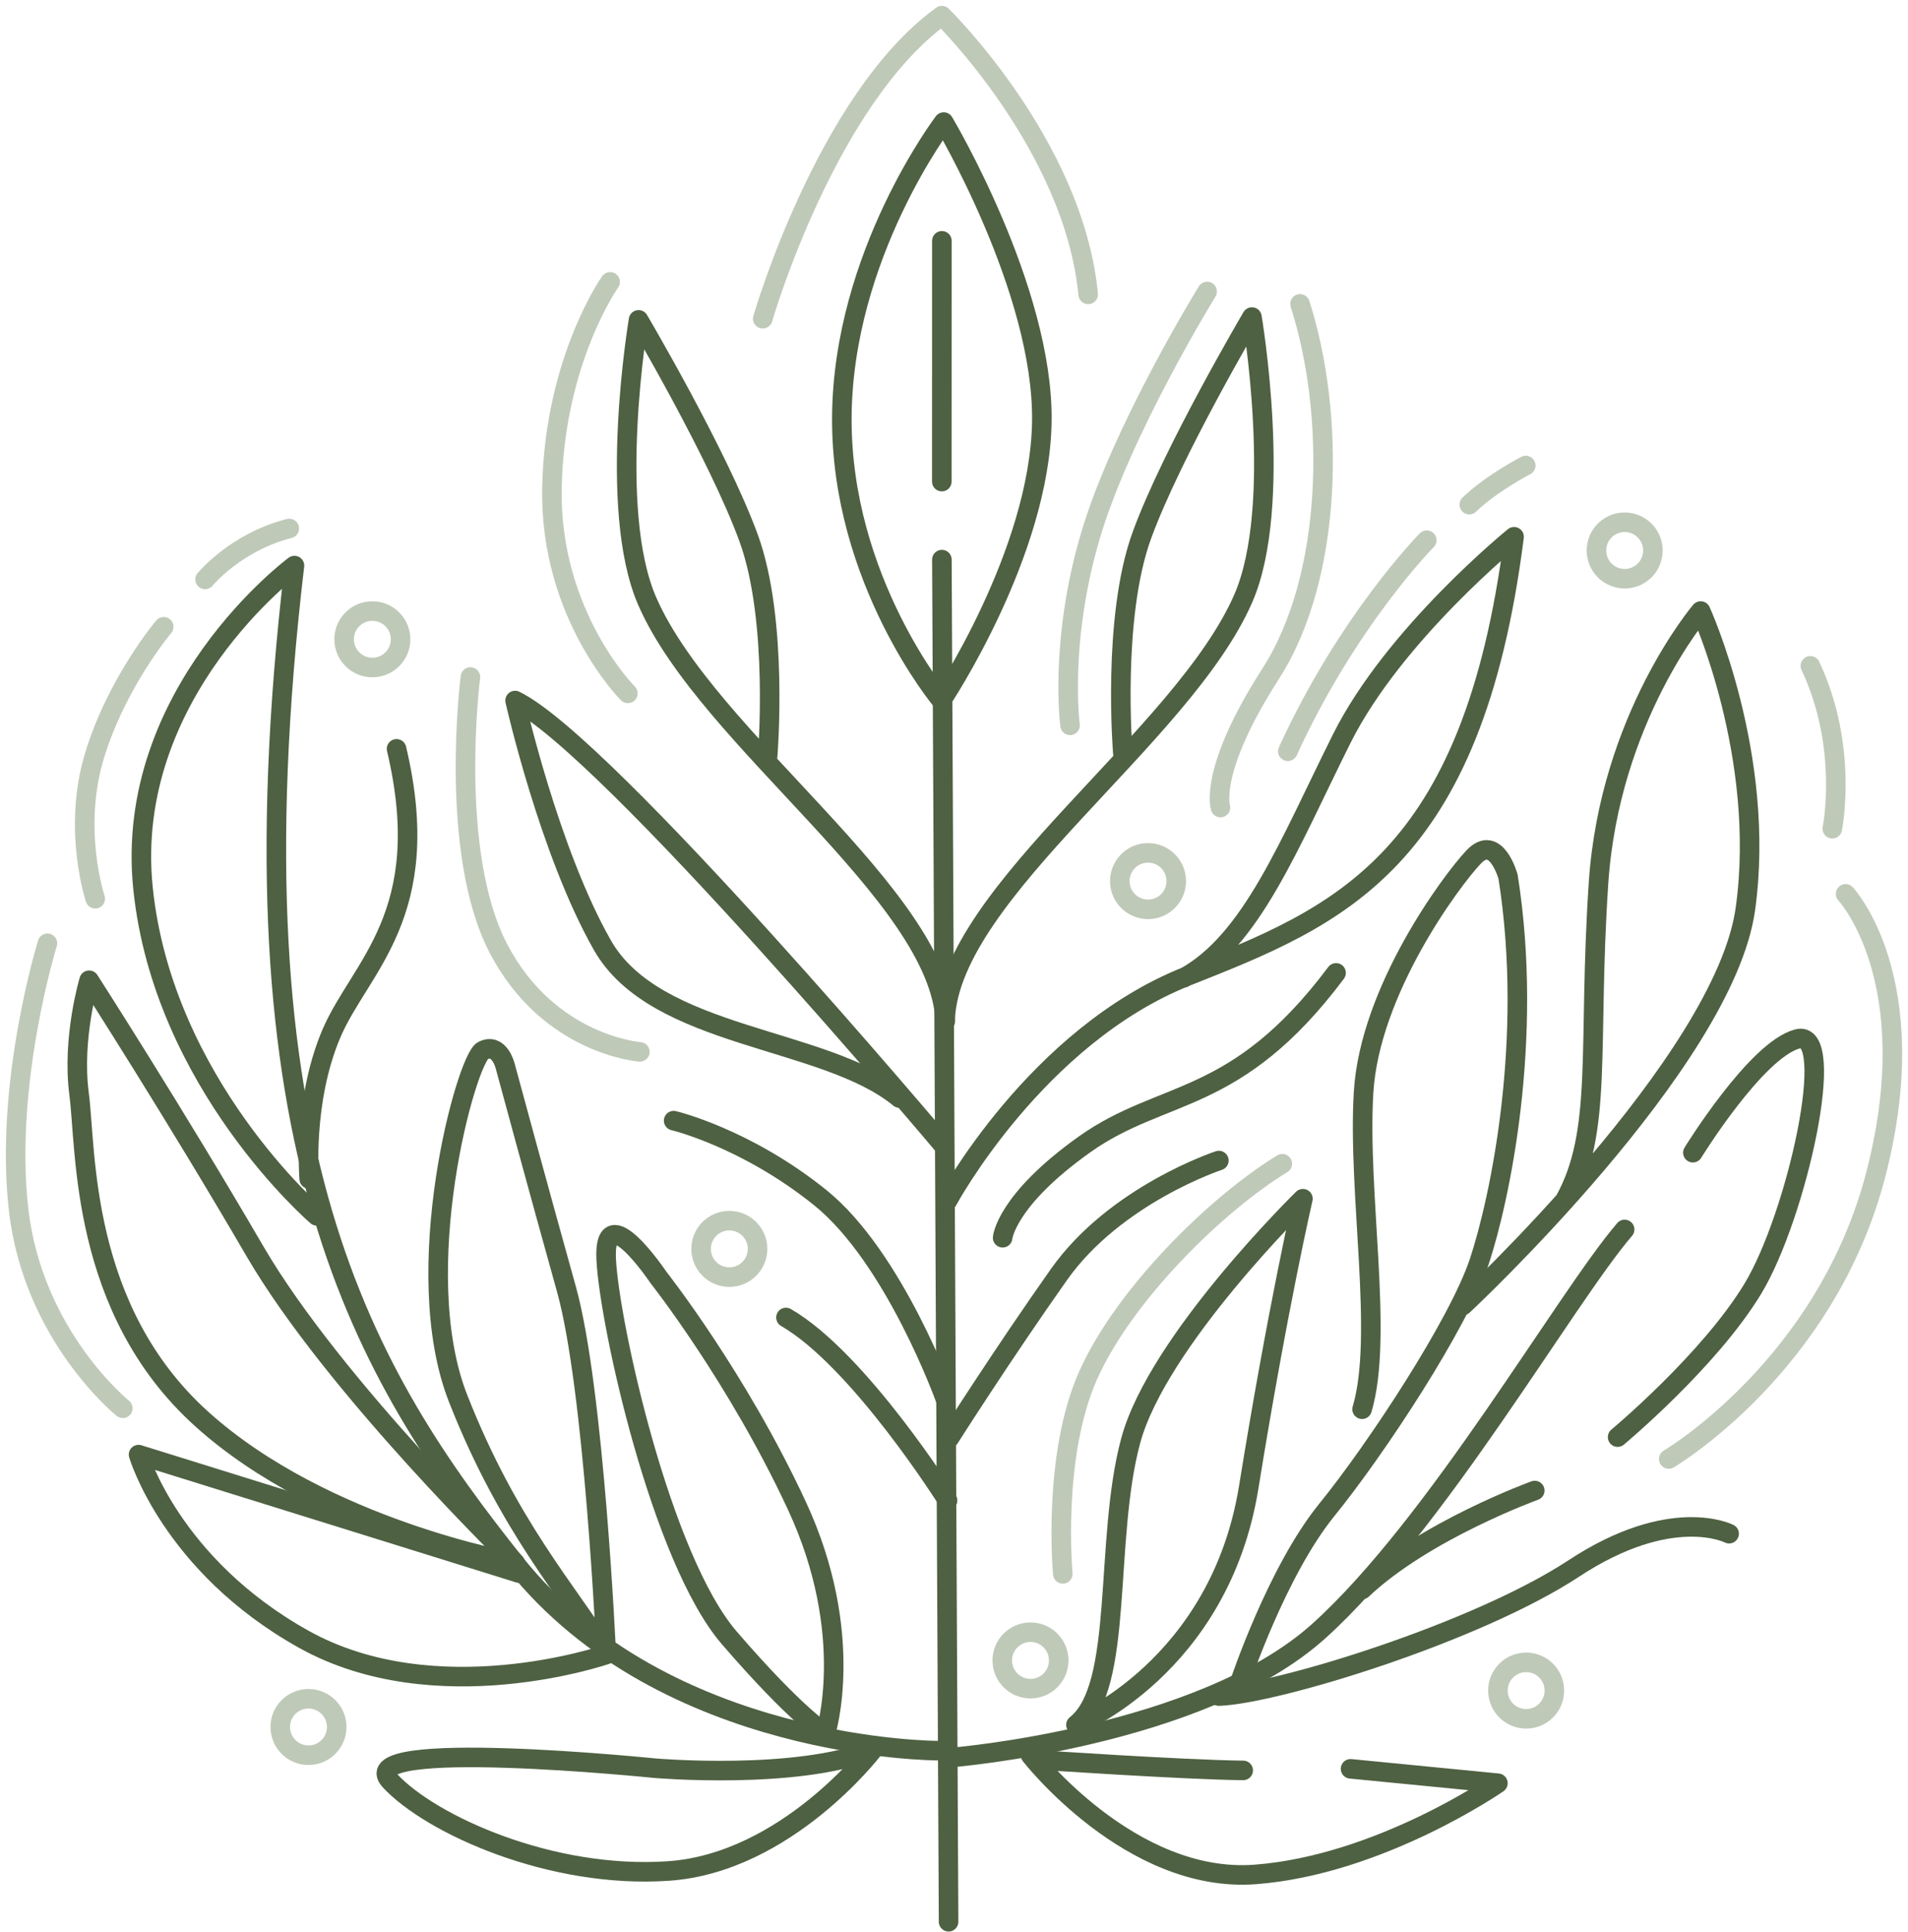<svg width="244" height="247" viewBox="0 0 244 247" fill="none" xmlns="http://www.w3.org/2000/svg">
<path d="M121.307 245.715L120.451 71.552" stroke="#4E6142" stroke-width="2.5" stroke-miterlimit="10" stroke-linecap="round" stroke-linejoin="round"/>
<path d="M120.395 89.566C120.395 89.566 107.537 74.166 107.657 53.372C107.776 32.579 120.682 15.609 120.682 15.609C120.682 15.609 133.469 37.03 133.232 53.88C132.992 70.73 120.395 89.566 120.395 89.566Z" stroke="#4E6142" stroke-width="2.5" stroke-miterlimit="10" stroke-linecap="round" stroke-linejoin="round"/>
<path d="M120.45 30.794L120.441 61.575" stroke="#4E6142" stroke-width="2.5" stroke-miterlimit="10" stroke-linecap="round" stroke-linejoin="round"/>
<path d="M98.168 96.688C98.168 96.688 99.601 79.395 95.741 68.805C91.878 58.215 81.662 40.898 81.662 40.898C81.662 40.898 77.575 65.003 82.782 76.903C90.542 94.637 120.101 114.327 120.888 130.579" stroke="#4E6142" stroke-width="2.5" stroke-miterlimit="10" stroke-linecap="round" stroke-linejoin="round"/>
<path d="M143.594 96.328C143.594 96.328 142.161 79.036 146.024 68.446C149.886 57.856 160.101 40.539 160.101 40.539C160.101 40.539 164.188 64.644 158.981 76.544C151.22 94.277 121.663 113.969 120.875 130.219" stroke="#4E6142" stroke-width="2.5" stroke-miterlimit="10" stroke-linecap="round" stroke-linejoin="round"/>
<path d="M120.662 146.467C120.662 146.467 77.533 95.222 65.871 89.572C65.871 89.572 70.187 108.807 77.03 120.843C83.874 132.88 105.459 132.517 115.026 140.397" stroke="#4E6142" stroke-width="2.5" stroke-miterlimit="10" stroke-linecap="round" stroke-linejoin="round"/>
<path d="M121.17 153.521C121.17 153.521 132.512 132.457 151.834 124.804C171.156 117.153 188.314 110.377 193.624 68.632C193.624 68.632 178.26 81.075 171.57 94.473C164.88 107.871 160.036 120.371 151.373 125.03" stroke="#4E6142" stroke-width="2.5" stroke-miterlimit="10" stroke-linecap="round" stroke-linejoin="round"/>
<path d="M120.872 178.805C120.872 178.805 114.395 160.772 104.876 153.116C95.357 145.459 86.148 143.286 86.148 143.286" stroke="#4E6142" stroke-width="2.5" stroke-miterlimit="10" stroke-linecap="round" stroke-linejoin="round"/>
<path d="M121.175 191.845C121.175 191.845 109.88 173.864 100.51 168.454" stroke="#4E6142" stroke-width="2.5" stroke-miterlimit="10" stroke-linecap="round" stroke-linejoin="round"/>
<path d="M155.871 148.388C155.871 148.388 142.647 152.725 135.413 162.973C128.179 173.22 121.412 183.87 121.412 183.87" stroke="#4E6142" stroke-width="2.5" stroke-miterlimit="10" stroke-linecap="round" stroke-linejoin="round"/>
<path d="M120.011 223.839C120.011 223.839 85.038 223.921 65.884 199.91C46.732 175.899 28.828 147.176 37.656 72.314C37.656 72.314 15.726 88.562 18.288 113.57C20.852 138.579 40.525 155.463 40.525 155.463" stroke="#4E6142" stroke-width="2.5" stroke-miterlimit="10" stroke-linecap="round" stroke-linejoin="round"/>
<path d="M39.543 150.745C39.543 150.745 38.694 140.912 42.331 132.266C45.967 123.618 55.748 117.014 50.712 95.747" stroke="#4E6142" stroke-width="2.5" stroke-miterlimit="10" stroke-linecap="round" stroke-linejoin="round"/>
<path d="M65.865 199.804C65.865 199.804 42.693 177.323 32.572 159.935C22.451 142.546 11.397 125.336 11.397 125.336C11.397 125.336 9.174 132.734 10.115 139.887C11.057 147.041 10.179 167.39 25.831 181.467C41.48 195.546 65.865 199.804 65.865 199.804Z" stroke="#4E6142" stroke-width="2.5" stroke-miterlimit="10" stroke-linecap="round" stroke-linejoin="round"/>
<path d="M77.528 211.55C77.528 211.55 55.787 219.062 38.815 209.58C21.843 200.099 17.719 185.987 17.719 185.987L66.4 201.143" stroke="#4E6142" stroke-width="2.5" stroke-miterlimit="10" stroke-linecap="round" stroke-linejoin="round"/>
<path d="M111.616 223.734C111.616 223.734 100.58 238.165 85.523 239.222C70.464 240.278 55.083 233.289 49.878 227.69C44.674 222.093 83.736 226.081 83.736 226.081C83.736 226.081 101.799 227.641 111.616 223.734Z" stroke="#4E6142" stroke-width="2.5" stroke-miterlimit="10" stroke-linecap="round" stroke-linejoin="round"/>
<path d="M105.582 221.631C105.582 221.631 109.564 209.002 101.913 192.531C94.263 176.06 84.212 163.345 84.212 163.345C84.212 163.345 77.111 152.748 77.523 161.049C77.937 169.349 84.558 199.328 93.268 209.423C101.976 219.519 105.582 221.631 105.582 221.631Z" stroke="#4E6142" stroke-width="2.5" stroke-miterlimit="10" stroke-linecap="round" stroke-linejoin="round"/>
<path d="M77.524 211.33C77.524 211.33 75.986 177.525 72.434 164.821C68.881 152.116 64.598 136.278 64.598 136.278C64.598 136.278 63.852 133.266 61.752 134.331C59.654 135.397 52.15 162.429 58.584 178.807C65.017 195.185 72.674 203.51 77.524 211.33Z" stroke="#4E6142" stroke-width="2.5" stroke-miterlimit="10" stroke-linecap="round" stroke-linejoin="round"/>
<path d="M121.703 224.711C121.703 224.711 153.603 222.122 168.671 208.53C183.738 194.939 200.218 165.996 207.763 157.199" stroke="#4E6142" stroke-width="2.5" stroke-miterlimit="10" stroke-linecap="round" stroke-linejoin="round"/>
<path d="M216.49 147.382C216.49 147.382 224.566 134.257 229.847 132.84C235.129 131.424 229.769 155.468 224.189 164.723C218.607 173.975 206.865 183.75 206.865 183.75" stroke="#4E6142" stroke-width="2.5" stroke-miterlimit="10" stroke-linecap="round" stroke-linejoin="round"/>
<path d="M196.268 190.58C196.268 190.58 182.148 195.696 174.188 203.236" stroke="#4E6142" stroke-width="2.5" stroke-miterlimit="10" stroke-linecap="round" stroke-linejoin="round"/>
<path d="M137.596 220.537C137.596 220.537 155.969 213.189 159.695 190.131C163.42 167.071 166.62 153.269 166.62 153.269C166.62 153.269 148.037 171.446 144.594 184.218C141.152 196.988 143.789 215.676 137.596 220.537Z" stroke="#4E6142" stroke-width="2.5" stroke-miterlimit="10" stroke-linecap="round" stroke-linejoin="round"/>
<path d="M158.564 215.089C158.564 215.089 163.291 200.922 169.663 193.073C176.036 185.225 186.54 169.239 189.163 161.34C191.784 153.44 196.164 133.002 192.857 112.103C192.857 112.103 191.331 106.538 188.456 109.573C185.582 112.609 175.156 126.647 174.377 139.675C173.6 152.704 176.966 170.84 174.187 180.184" stroke="#4E6142" stroke-width="2.5" stroke-miterlimit="10" stroke-linecap="round" stroke-linejoin="round"/>
<path d="M187.092 166.914C187.092 166.914 220.493 135.787 223.208 116.199C225.922 96.611 217.486 78.13 217.486 78.13C217.486 78.13 205.836 91.809 204.424 112.89C203.013 133.97 205.044 144.64 200.066 153.562" stroke="#4E6142" stroke-width="2.5" stroke-miterlimit="10" stroke-linecap="round" stroke-linejoin="round"/>
<path d="M221.124 196.098C221.124 196.098 213.769 192.321 201.272 200.538C188.775 208.756 163.209 216.6 155.875 216.861" stroke="#4E6142" stroke-width="2.5" stroke-miterlimit="10" stroke-linecap="round" stroke-linejoin="round"/>
<path d="M131.789 224.418C131.789 224.418 144.561 240.881 160.532 239.665C176.502 238.448 191.556 228.002 191.556 228.002L172.713 226.162" stroke="#4E6142" stroke-width="2.5" stroke-miterlimit="10" stroke-linecap="round" stroke-linejoin="round"/>
<path d="M132.461 225.003C132.461 225.003 151.581 226.295 158.983 226.364" stroke="#4E6142" stroke-width="2.5" stroke-miterlimit="10" stroke-linecap="round" stroke-linejoin="round"/>
<path d="M143.203 112.659C143.203 110.665 144.819 109.048 146.813 109.048C148.806 109.048 150.422 110.665 150.422 112.659C150.422 114.652 148.806 116.269 146.813 116.269C144.819 116.269 143.203 114.652 143.203 112.659Z" stroke="#BFC9B8" stroke-width="2.5" stroke-miterlimit="10" stroke-linejoin="round"/>
<path d="M89.658 159.684C89.658 157.689 91.274 156.073 93.269 156.073C95.262 156.073 96.879 157.689 96.879 159.684C96.879 161.677 95.262 163.293 93.269 163.293C91.274 163.293 89.658 161.677 89.658 159.684Z" stroke="#BFC9B8" stroke-width="2.5" stroke-miterlimit="10" stroke-linejoin="round"/>
<path d="M44.008 81.74C44.008 79.746 45.624 78.13 47.617 78.13C49.612 78.13 51.228 79.746 51.228 81.74C51.228 83.733 49.612 85.349 47.617 85.349C45.624 85.349 44.008 83.733 44.008 81.74Z" stroke="#BFC9B8" stroke-width="2.5" stroke-miterlimit="10" stroke-linejoin="round"/>
<path d="M204.158 70.385C204.158 68.392 205.774 66.776 207.768 66.776C209.761 66.776 211.377 68.392 211.377 70.385C211.377 72.379 209.761 73.995 207.768 73.995C205.774 73.995 204.158 72.379 204.158 70.385Z" stroke="#BFC9B8" stroke-width="2.5" stroke-miterlimit="10" stroke-linejoin="round"/>
<path d="M128.172 212.302C128.172 210.309 129.788 208.693 131.781 208.693C133.774 208.693 135.391 210.309 135.391 212.302C135.391 214.295 133.774 215.911 131.781 215.911C129.788 215.911 128.172 214.295 128.172 212.302Z" stroke="#BFC9B8" stroke-width="2.5" stroke-miterlimit="10" stroke-linejoin="round"/>
<path d="M35.84 220.814C35.84 218.821 37.456 217.205 39.449 217.205C41.442 217.205 43.059 218.821 43.059 220.814C43.059 222.807 41.442 224.423 39.449 224.423C37.456 224.423 35.84 222.807 35.84 220.814Z" stroke="#BFC9B8" stroke-width="2.5" stroke-miterlimit="10" stroke-linejoin="round"/>
<path d="M191.557 216.158C191.557 214.165 193.173 212.548 195.168 212.548C197.161 212.548 198.777 214.165 198.777 216.158C198.777 218.152 197.161 219.769 195.168 219.769C193.173 219.769 191.557 218.152 191.557 216.158Z" stroke="#BFC9B8" stroke-width="2.5" stroke-miterlimit="10" stroke-linejoin="round"/>
<path d="M81.829 134.491C81.829 134.491 70.21 133.657 63.752 121.296C57.295 108.935 60.158 86.564 60.158 86.564" stroke="#BFC9B8" stroke-width="2.5" stroke-miterlimit="10" stroke-linecap="round" stroke-linejoin="round"/>
<path d="M136.84 92.743C136.84 92.743 135.424 82.12 139.439 68.528C143.454 54.936 154.372 37.272 154.372 37.272" stroke="#BFC9B8" stroke-width="2.5" stroke-miterlimit="10" stroke-linecap="round" stroke-linejoin="round"/>
<path d="M135.913 201.233C135.913 201.233 134.519 186.204 139.167 175.821C143.816 165.439 155.625 153.888 163.986 148.795" stroke="#BFC9B8" stroke-width="2.5" stroke-miterlimit="10" stroke-linecap="round" stroke-linejoin="round"/>
<path d="M15.702 180.062C15.702 180.062 4.22 170.837 2.377 154.641C0.531 138.446 6.066 120.61 6.066 120.61" stroke="#BFC9B8" stroke-width="2.5" stroke-miterlimit="10" stroke-linecap="round" stroke-linejoin="round"/>
<path d="M213.402 186.547C213.402 186.547 233.626 174.664 239.943 149.932C246.26 125.2 236.018 114.289 236.018 114.289" stroke="#BFC9B8" stroke-width="2.5" stroke-miterlimit="10" stroke-linecap="round" stroke-linejoin="round"/>
<path d="M97.541 40.752C97.541 40.752 105.629 12.743 120.449 2C120.449 2 137.317 18.483 139.159 37.638" stroke="#BFC9B8" stroke-width="2.5" stroke-miterlimit="10" stroke-linecap="round" stroke-linejoin="round"/>
<path d="M128.219 158.258C128.219 158.258 128.621 153.49 138.69 146.324C148.758 139.157 158.019 141.525 170.861 124.394" stroke="#4E6142" stroke-width="2.5" stroke-miterlimit="10" stroke-linecap="round" stroke-linejoin="round"/>
<path d="M156.079 103.253C156.079 103.253 154.492 98.595 162.497 86.142C170.501 73.69 170.792 52.973 166.249 38.859" stroke="#BFC9B8" stroke-width="2.5" stroke-miterlimit="10" stroke-linecap="round" stroke-linejoin="round"/>
<path d="M80.291 88.654C80.291 88.654 70.266 78.647 70.586 62.356C70.905 46.065 78.028 36.039 78.028 36.039" stroke="#BFC9B8" stroke-width="2.5" stroke-miterlimit="10" stroke-linecap="round" stroke-linejoin="round"/>
<path d="M234.322 105.961C234.322 105.961 236.43 95.55 231.514 85.136" stroke="#BFC9B8" stroke-width="2.5" stroke-miterlimit="10" stroke-linecap="round" stroke-linejoin="round"/>
<path d="M12.179 114.913C12.179 114.913 9.225 106.072 12.072 96.661C14.921 87.249 20.936 80.138 20.936 80.138" stroke="#BFC9B8" stroke-width="2.5" stroke-miterlimit="10" stroke-linecap="round" stroke-linejoin="round"/>
<path d="M26.225 74.084C26.225 74.084 30.121 69.321 36.993 67.572" stroke="#BFC9B8" stroke-width="2.5" stroke-miterlimit="10" stroke-linecap="round" stroke-linejoin="round"/>
<path d="M195.115 59.523C195.115 59.523 190.784 61.744 187.896 64.52" stroke="#BFC9B8" stroke-width="2.5" stroke-miterlimit="10" stroke-linecap="round" stroke-linejoin="round"/>
<path d="M182.46 69.072C182.46 69.072 172.355 79.289 164.691 96.058" stroke="#BFC9B8" stroke-width="2.5" stroke-miterlimit="10" stroke-linecap="round" stroke-linejoin="round"/>
</svg>
